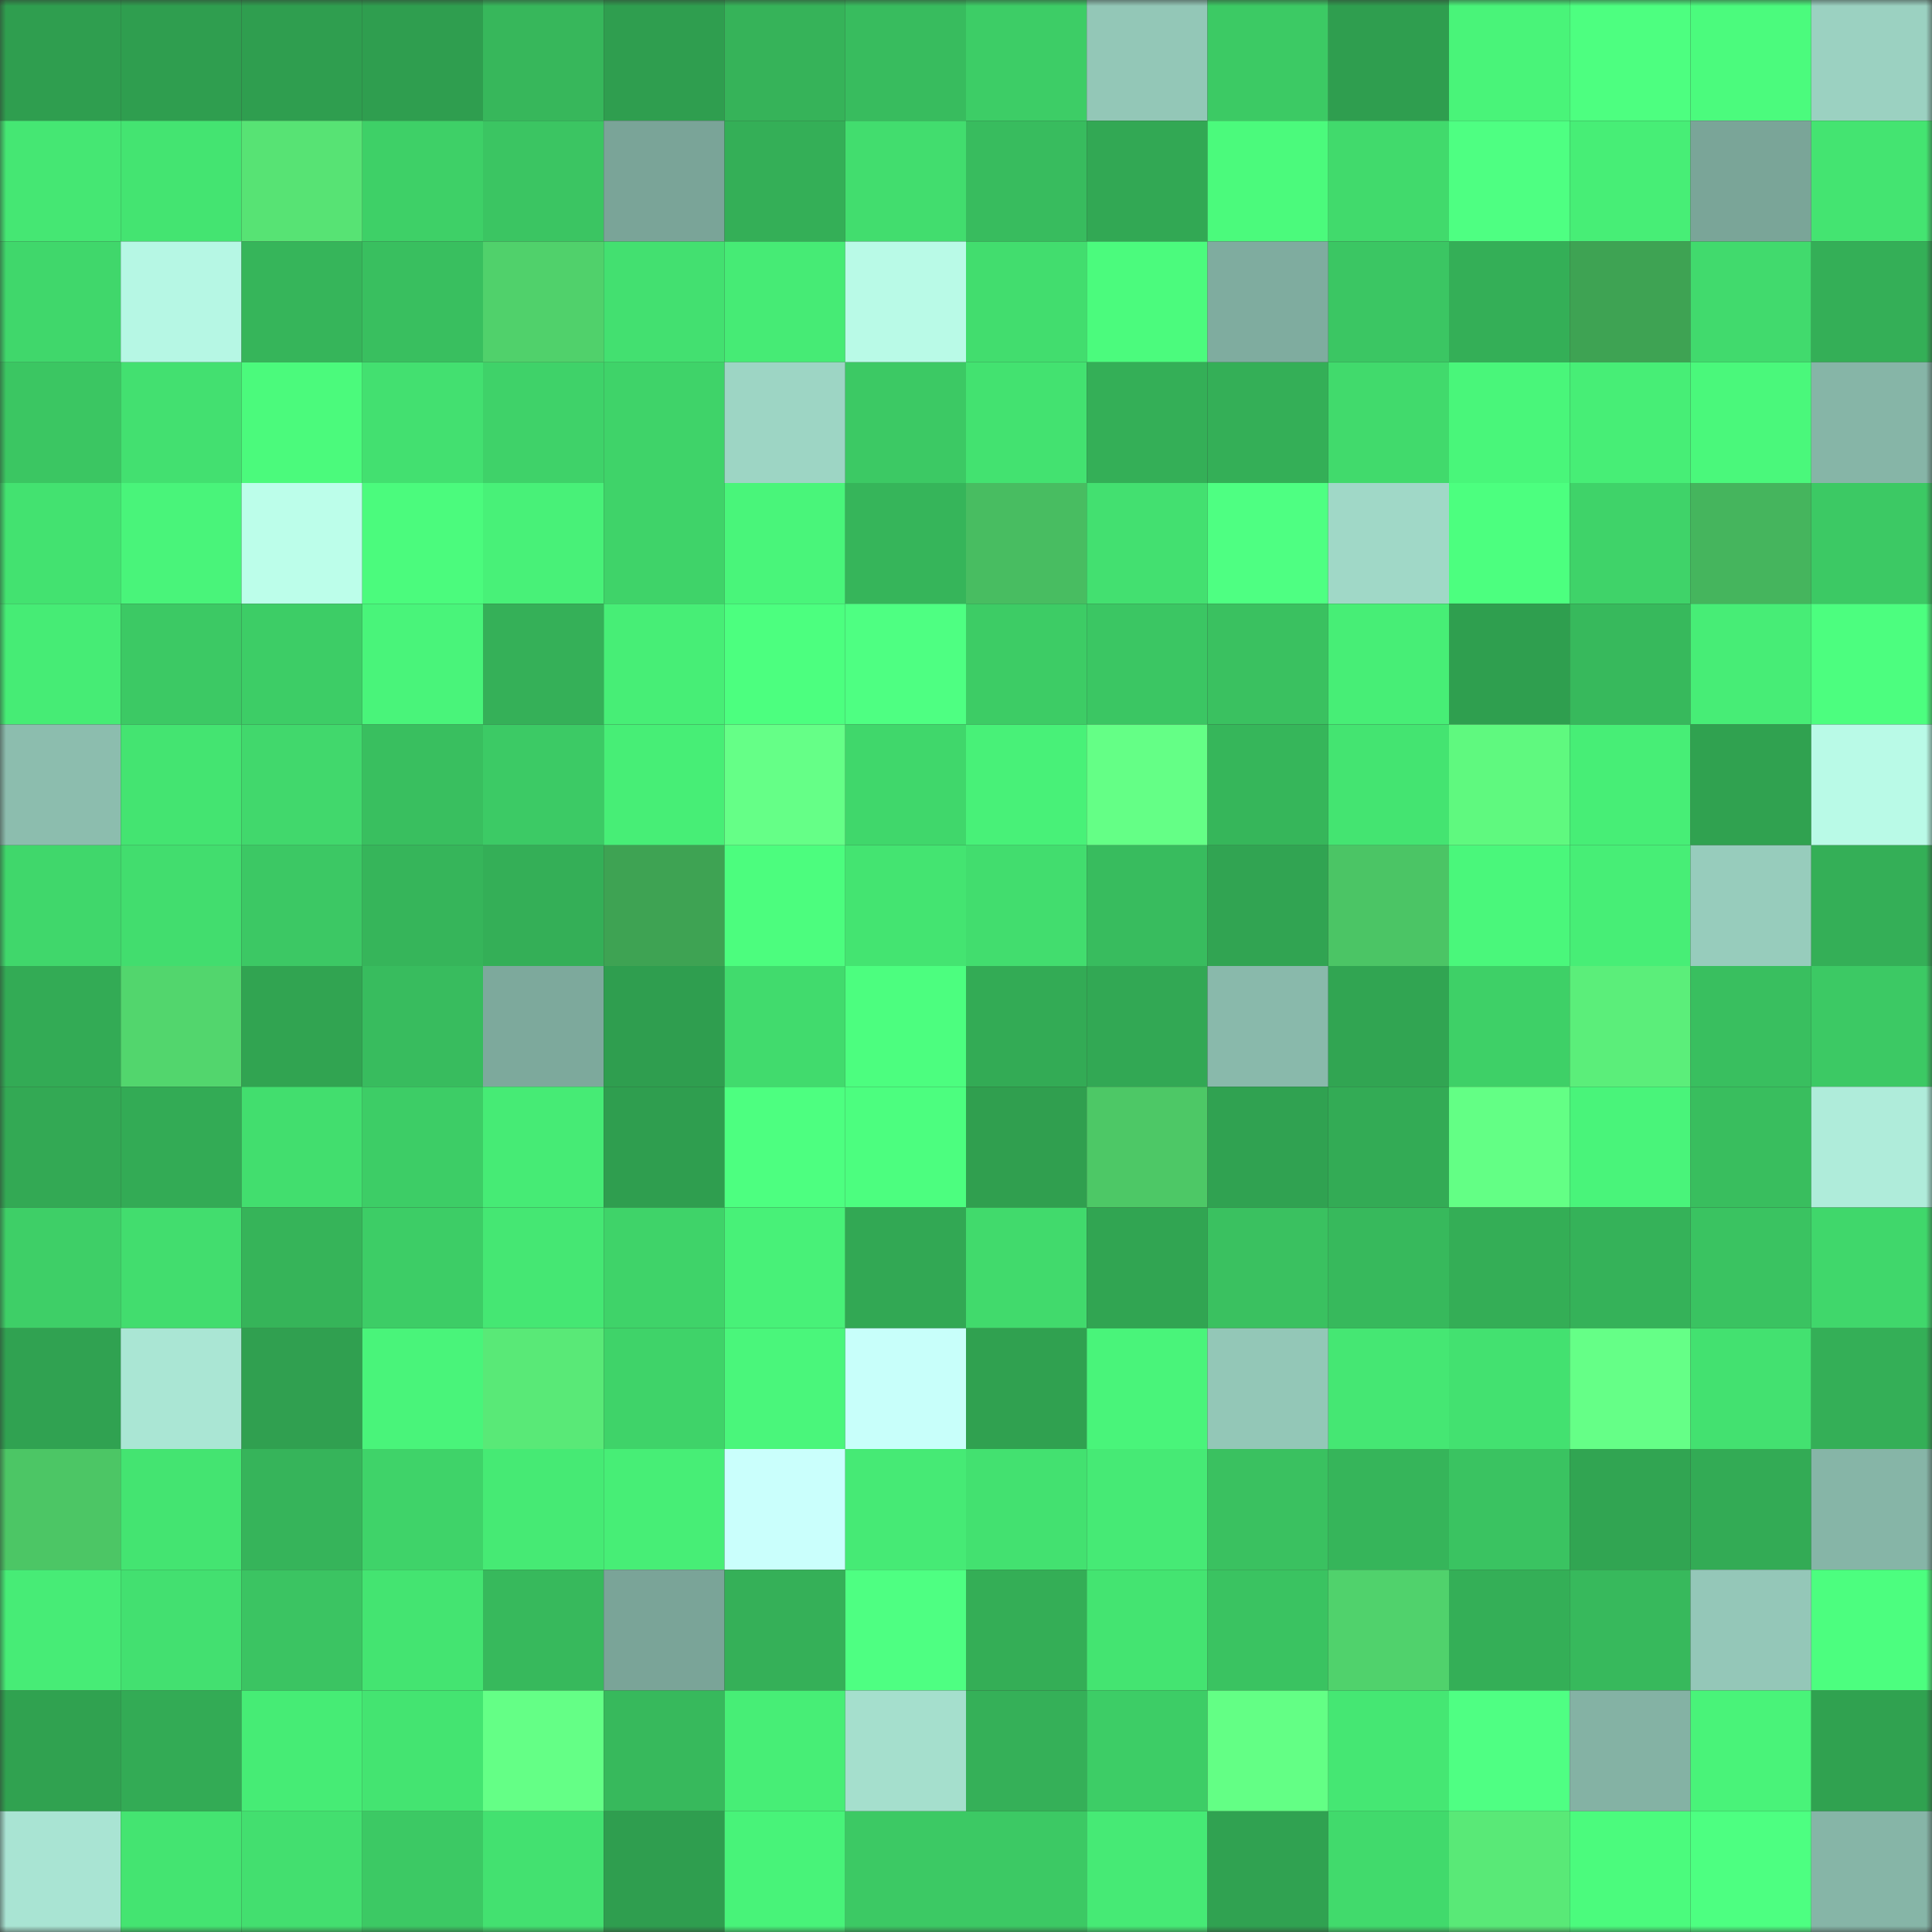 <svg viewBox="0 0 160 160" fill="none" role="img" xmlns="http://www.w3.org/2000/svg" width="240" height="240" name="lens%2Cbambisko.lens"><rect x="0" y="0" width="160" height="160" fill="#333333" stroke="none"/><mask id="1524177924" mask-type="alpha" maskUnits="userSpaceOnUse" x="0" y="0" width="160" height="160"><rect width="160" height="160" fill="#FFFFFF"></rect></mask><g mask="url(#1524177924)"><rect x="0" y="0" width="10" height="10" fill="#2f9e4f"></rect><rect x="10" y="0" width="10" height="10" fill="#2f9e4f"></rect><rect x="20" y="0" width="10" height="10" fill="#2f9e4f"></rect><rect x="30" y="0" width="10" height="10" fill="#2f9e4f"></rect><rect x="40" y="0" width="10" height="10" fill="#37b75b"></rect><rect x="50" y="0" width="10" height="10" fill="#2f9e4f"></rect><rect x="60" y="0" width="10" height="10" fill="#36b359"></rect><rect x="70" y="0" width="10" height="10" fill="#38bc5e"></rect><rect x="80" y="0" width="10" height="10" fill="#3dcd66"></rect><rect x="90" y="0" width="10" height="10" fill="#93c7b7"></rect><rect x="100" y="0" width="10" height="10" fill="#3cca64"></rect><rect x="110" y="0" width="10" height="10" fill="#2f9e4f"></rect><rect x="120" y="0" width="10" height="10" fill="#49f479"></rect><rect x="130" y="0" width="10" height="10" fill="#4dff80"></rect><rect x="140" y="0" width="10" height="10" fill="#4bfb7d"></rect><rect x="150" y="0" width="10" height="10" fill="#9bd1c1"></rect><rect x="0" y="10" width="10" height="10" fill="#45e773"></rect><rect x="10" y="10" width="10" height="10" fill="#44e471"></rect><rect x="20" y="10" width="10" height="10" fill="#57e374"></rect><rect x="30" y="10" width="10" height="10" fill="#3ed067"></rect><rect x="40" y="10" width="10" height="10" fill="#3bc562"></rect><rect x="50" y="10" width="10" height="10" fill="#7aa498"></rect><rect x="60" y="10" width="10" height="10" fill="#34af57"></rect><rect x="70" y="10" width="10" height="10" fill="#42dd6e"></rect><rect x="80" y="10" width="10" height="10" fill="#38bc5e"></rect><rect x="90" y="10" width="10" height="10" fill="#32a854"></rect><rect x="100" y="10" width="10" height="10" fill="#4bfa7c"></rect><rect x="110" y="10" width="10" height="10" fill="#41da6c"></rect><rect x="120" y="10" width="10" height="10" fill="#4eff82"></rect><rect x="130" y="10" width="10" height="10" fill="#47ee76"></rect><rect x="140" y="10" width="10" height="10" fill="#7aa598"></rect><rect x="150" y="10" width="10" height="10" fill="#44e471"></rect><rect x="0" y="20" width="10" height="10" fill="#40d76b"></rect><rect x="10" y="20" width="10" height="10" fill="#b6f7e4"></rect><rect x="20" y="20" width="10" height="10" fill="#36b55a"></rect><rect x="30" y="20" width="10" height="10" fill="#39bf5f"></rect><rect x="40" y="20" width="10" height="10" fill="#50d16b"></rect><rect x="50" y="20" width="10" height="10" fill="#43e070"></rect><rect x="60" y="20" width="10" height="10" fill="#46eb75"></rect><rect x="70" y="20" width="10" height="10" fill="#b9fae7"></rect><rect x="80" y="20" width="10" height="10" fill="#42dd6e"></rect><rect x="90" y="20" width="10" height="10" fill="#4bfb7d"></rect><rect x="100" y="20" width="10" height="10" fill="#7fac9f"></rect><rect x="110" y="20" width="10" height="10" fill="#3bc663"></rect><rect x="120" y="20" width="10" height="10" fill="#34af57"></rect><rect x="130" y="20" width="10" height="10" fill="#3ea353"></rect><rect x="140" y="20" width="10" height="10" fill="#41da6d"></rect><rect x="150" y="20" width="10" height="10" fill="#34af57"></rect><rect x="0" y="30" width="10" height="10" fill="#3bc662"></rect><rect x="10" y="30" width="10" height="10" fill="#43e070"></rect><rect x="20" y="30" width="10" height="10" fill="#4bfa7c"></rect><rect x="30" y="30" width="10" height="10" fill="#43e070"></rect><rect x="40" y="30" width="10" height="10" fill="#3fd269"></rect><rect x="50" y="30" width="10" height="10" fill="#3fd369"></rect><rect x="60" y="30" width="10" height="10" fill="#9dd5c4"></rect><rect x="70" y="30" width="10" height="10" fill="#3cc964"></rect><rect x="80" y="30" width="10" height="10" fill="#43e270"></rect><rect x="90" y="30" width="10" height="10" fill="#34af57"></rect><rect x="100" y="30" width="10" height="10" fill="#34af57"></rect><rect x="110" y="30" width="10" height="10" fill="#41da6c"></rect><rect x="120" y="30" width="10" height="10" fill="#49f67a"></rect><rect x="130" y="30" width="10" height="10" fill="#47ee76"></rect><rect x="140" y="30" width="10" height="10" fill="#4af87b"></rect><rect x="150" y="30" width="10" height="10" fill="#86b5a7"></rect><rect x="0" y="40" width="10" height="10" fill="#43e270"></rect><rect x="10" y="40" width="10" height="10" fill="#49f47a"></rect><rect x="20" y="40" width="10" height="10" fill="#bcfeea"></rect><rect x="30" y="40" width="10" height="10" fill="#4bfb7d"></rect><rect x="40" y="40" width="10" height="10" fill="#48f178"></rect><rect x="50" y="40" width="10" height="10" fill="#3fd369"></rect><rect x="60" y="40" width="10" height="10" fill="#49f57a"></rect><rect x="70" y="40" width="10" height="10" fill="#36b55a"></rect><rect x="80" y="40" width="10" height="10" fill="#48bd61"></rect><rect x="90" y="40" width="10" height="10" fill="#43e070"></rect><rect x="100" y="40" width="10" height="10" fill="#4eff82"></rect><rect x="110" y="40" width="10" height="10" fill="#a0d8c7"></rect><rect x="120" y="40" width="10" height="10" fill="#4cff7f"></rect><rect x="130" y="40" width="10" height="10" fill="#3fd369"></rect><rect x="140" y="40" width="10" height="10" fill="#45b55d"></rect><rect x="150" y="40" width="10" height="10" fill="#3cc964"></rect><rect x="0" y="50" width="10" height="10" fill="#46ec75"></rect><rect x="10" y="50" width="10" height="10" fill="#3cc964"></rect><rect x="20" y="50" width="10" height="10" fill="#3dcd66"></rect><rect x="30" y="50" width="10" height="10" fill="#49f47a"></rect><rect x="40" y="50" width="10" height="10" fill="#35b058"></rect><rect x="50" y="50" width="10" height="10" fill="#47ee76"></rect><rect x="60" y="50" width="10" height="10" fill="#4cff7f"></rect><rect x="70" y="50" width="10" height="10" fill="#4eff82"></rect><rect x="80" y="50" width="10" height="10" fill="#3dcc65"></rect><rect x="90" y="50" width="10" height="10" fill="#3bc663"></rect><rect x="100" y="50" width="10" height="10" fill="#3ac160"></rect><rect x="110" y="50" width="10" height="10" fill="#47ee76"></rect><rect x="120" y="50" width="10" height="10" fill="#2f9f4f"></rect><rect x="130" y="50" width="10" height="10" fill="#37b95c"></rect><rect x="140" y="50" width="10" height="10" fill="#47ed76"></rect><rect x="150" y="50" width="10" height="10" fill="#4cfe7f"></rect><rect x="0" y="60" width="10" height="10" fill="#8cbdae"></rect><rect x="10" y="60" width="10" height="10" fill="#44e471"></rect><rect x="20" y="60" width="10" height="10" fill="#41d86c"></rect><rect x="30" y="60" width="10" height="10" fill="#39bf5f"></rect><rect x="40" y="60" width="10" height="10" fill="#3cca65"></rect><rect x="50" y="60" width="10" height="10" fill="#47ee76"></rect><rect x="60" y="60" width="10" height="10" fill="#65ff87"></rect><rect x="70" y="60" width="10" height="10" fill="#40d76b"></rect><rect x="80" y="60" width="10" height="10" fill="#48f178"></rect><rect x="90" y="60" width="10" height="10" fill="#64ff86"></rect><rect x="100" y="60" width="10" height="10" fill="#36b65a"></rect><rect x="110" y="60" width="10" height="10" fill="#44e471"></rect><rect x="120" y="60" width="10" height="10" fill="#5ff97f"></rect><rect x="130" y="60" width="10" height="10" fill="#47ee76"></rect><rect x="140" y="60" width="10" height="10" fill="#30a250"></rect><rect x="150" y="60" width="10" height="10" fill="#b9fae7"></rect><rect x="0" y="70" width="10" height="10" fill="#40d76b"></rect><rect x="10" y="70" width="10" height="10" fill="#42dd6e"></rect><rect x="20" y="70" width="10" height="10" fill="#3cc864"></rect><rect x="30" y="70" width="10" height="10" fill="#36b55a"></rect><rect x="40" y="70" width="10" height="10" fill="#34af57"></rect><rect x="50" y="70" width="10" height="10" fill="#3ea353"></rect><rect x="60" y="70" width="10" height="10" fill="#4cfd7e"></rect><rect x="70" y="70" width="10" height="10" fill="#44e471"></rect><rect x="80" y="70" width="10" height="10" fill="#42dd6e"></rect><rect x="90" y="70" width="10" height="10" fill="#38bc5e"></rect><rect x="100" y="70" width="10" height="10" fill="#31a452"></rect><rect x="110" y="70" width="10" height="10" fill="#4bc565"></rect><rect x="120" y="70" width="10" height="10" fill="#4af77b"></rect><rect x="130" y="70" width="10" height="10" fill="#47ee76"></rect><rect x="140" y="70" width="10" height="10" fill="#97ccbc"></rect><rect x="150" y="70" width="10" height="10" fill="#34af57"></rect><rect x="0" y="80" width="10" height="10" fill="#33ab55"></rect><rect x="10" y="80" width="10" height="10" fill="#52d66d"></rect><rect x="20" y="80" width="10" height="10" fill="#31a451"></rect><rect x="30" y="80" width="10" height="10" fill="#38bc5e"></rect><rect x="40" y="80" width="10" height="10" fill="#7da99c"></rect><rect x="50" y="80" width="10" height="10" fill="#2f9e4f"></rect><rect x="60" y="80" width="10" height="10" fill="#41db6d"></rect><rect x="70" y="80" width="10" height="10" fill="#4cfe7f"></rect><rect x="80" y="80" width="10" height="10" fill="#33ab55"></rect><rect x="90" y="80" width="10" height="10" fill="#32a854"></rect><rect x="100" y="80" width="10" height="10" fill="#89b9ab"></rect><rect x="110" y="80" width="10" height="10" fill="#31a552"></rect><rect x="120" y="80" width="10" height="10" fill="#3ed067"></rect><rect x="130" y="80" width="10" height="10" fill="#5bee7a"></rect><rect x="140" y="80" width="10" height="10" fill="#39bf5f"></rect><rect x="150" y="80" width="10" height="10" fill="#3cc964"></rect><rect x="0" y="90" width="10" height="10" fill="#33a954"></rect><rect x="10" y="90" width="10" height="10" fill="#33ab55"></rect><rect x="20" y="90" width="10" height="10" fill="#42de6e"></rect><rect x="30" y="90" width="10" height="10" fill="#3dcd66"></rect><rect x="40" y="90" width="10" height="10" fill="#46eb75"></rect><rect x="50" y="90" width="10" height="10" fill="#2f9e4f"></rect><rect x="60" y="90" width="10" height="10" fill="#4dff80"></rect><rect x="70" y="90" width="10" height="10" fill="#4cfe7f"></rect><rect x="80" y="90" width="10" height="10" fill="#309f4f"></rect><rect x="90" y="90" width="10" height="10" fill="#4dc866"></rect><rect x="100" y="90" width="10" height="10" fill="#30a251"></rect><rect x="110" y="90" width="10" height="10" fill="#33ab55"></rect><rect x="120" y="90" width="10" height="10" fill="#63ff85"></rect><rect x="130" y="90" width="10" height="10" fill="#49f47a"></rect><rect x="140" y="90" width="10" height="10" fill="#39be5e"></rect><rect x="150" y="90" width="10" height="10" fill="#afecda"></rect><rect x="0" y="100" width="10" height="10" fill="#3ecf67"></rect><rect x="10" y="100" width="10" height="10" fill="#42dd6e"></rect><rect x="20" y="100" width="10" height="10" fill="#36b459"></rect><rect x="30" y="100" width="10" height="10" fill="#3dcd66"></rect><rect x="40" y="100" width="10" height="10" fill="#45e773"></rect><rect x="50" y="100" width="10" height="10" fill="#3fd369"></rect><rect x="60" y="100" width="10" height="10" fill="#48f178"></rect><rect x="70" y="100" width="10" height="10" fill="#32a854"></rect><rect x="80" y="100" width="10" height="10" fill="#41da6c"></rect><rect x="90" y="100" width="10" height="10" fill="#31a552"></rect><rect x="100" y="100" width="10" height="10" fill="#3ac160"></rect><rect x="110" y="100" width="10" height="10" fill="#37b95c"></rect><rect x="120" y="100" width="10" height="10" fill="#34ae56"></rect><rect x="130" y="100" width="10" height="10" fill="#35b259"></rect><rect x="140" y="100" width="10" height="10" fill="#3ac361"></rect><rect x="150" y="100" width="10" height="10" fill="#40d76b"></rect><rect x="0" y="110" width="10" height="10" fill="#30a251"></rect><rect x="10" y="110" width="10" height="10" fill="#aae6d4"></rect><rect x="20" y="110" width="10" height="10" fill="#30a050"></rect><rect x="30" y="110" width="10" height="10" fill="#49f47a"></rect><rect x="40" y="110" width="10" height="10" fill="#59e977"></rect><rect x="50" y="110" width="10" height="10" fill="#3fd369"></rect><rect x="60" y="110" width="10" height="10" fill="#4af67b"></rect><rect x="70" y="110" width="10" height="10" fill="#c8fffa"></rect><rect x="80" y="110" width="10" height="10" fill="#30a150"></rect><rect x="90" y="110" width="10" height="10" fill="#49f47a"></rect><rect x="100" y="110" width="10" height="10" fill="#93c7b7"></rect><rect x="110" y="110" width="10" height="10" fill="#45e773"></rect><rect x="120" y="110" width="10" height="10" fill="#43e170"></rect><rect x="130" y="110" width="10" height="10" fill="#65ff87"></rect><rect x="140" y="110" width="10" height="10" fill="#43e170"></rect><rect x="150" y="110" width="10" height="10" fill="#34af57"></rect><rect x="0" y="120" width="10" height="10" fill="#4cc665"></rect><rect x="10" y="120" width="10" height="10" fill="#44e471"></rect><rect x="20" y="120" width="10" height="10" fill="#36b45a"></rect><rect x="30" y="120" width="10" height="10" fill="#3fd369"></rect><rect x="40" y="120" width="10" height="10" fill="#46ea74"></rect><rect x="50" y="120" width="10" height="10" fill="#47ee76"></rect><rect x="60" y="120" width="10" height="10" fill="#cafffc"></rect><rect x="70" y="120" width="10" height="10" fill="#46ea75"></rect><rect x="80" y="120" width="10" height="10" fill="#43e170"></rect><rect x="90" y="120" width="10" height="10" fill="#46ea75"></rect><rect x="100" y="120" width="10" height="10" fill="#3ac160"></rect><rect x="110" y="120" width="10" height="10" fill="#36b55a"></rect><rect x="120" y="120" width="10" height="10" fill="#3ac361"></rect><rect x="130" y="120" width="10" height="10" fill="#31a552"></rect><rect x="140" y="120" width="10" height="10" fill="#33ab55"></rect><rect x="150" y="120" width="10" height="10" fill="#86b5a7"></rect><rect x="0" y="130" width="10" height="10" fill="#47ec76"></rect><rect x="10" y="130" width="10" height="10" fill="#43e070"></rect><rect x="20" y="130" width="10" height="10" fill="#3bc462"></rect><rect x="30" y="130" width="10" height="10" fill="#44e471"></rect><rect x="40" y="130" width="10" height="10" fill="#37b95c"></rect><rect x="50" y="130" width="10" height="10" fill="#7aa498"></rect><rect x="60" y="130" width="10" height="10" fill="#35b058"></rect><rect x="70" y="130" width="10" height="10" fill="#4eff82"></rect><rect x="80" y="130" width="10" height="10" fill="#34ae56"></rect><rect x="90" y="130" width="10" height="10" fill="#44e471"></rect><rect x="100" y="130" width="10" height="10" fill="#3ac361"></rect><rect x="110" y="130" width="10" height="10" fill="#50d26c"></rect><rect x="120" y="130" width="10" height="10" fill="#34af57"></rect><rect x="130" y="130" width="10" height="10" fill="#37b95c"></rect><rect x="140" y="130" width="10" height="10" fill="#94c7b8"></rect><rect x="150" y="130" width="10" height="10" fill="#4cfe7f"></rect><rect x="0" y="140" width="10" height="10" fill="#30a250"></rect><rect x="10" y="140" width="10" height="10" fill="#33ab55"></rect><rect x="20" y="140" width="10" height="10" fill="#46ec75"></rect><rect x="30" y="140" width="10" height="10" fill="#44e471"></rect><rect x="40" y="140" width="10" height="10" fill="#64ff86"></rect><rect x="50" y="140" width="10" height="10" fill="#37b95c"></rect><rect x="60" y="140" width="10" height="10" fill="#47ee76"></rect><rect x="70" y="140" width="10" height="10" fill="#a5dfcd"></rect><rect x="80" y="140" width="10" height="10" fill="#35b058"></rect><rect x="90" y="140" width="10" height="10" fill="#3dcd66"></rect><rect x="100" y="140" width="10" height="10" fill="#63ff85"></rect><rect x="110" y="140" width="10" height="10" fill="#45e773"></rect><rect x="120" y="140" width="10" height="10" fill="#4fff83"></rect><rect x="130" y="140" width="10" height="10" fill="#84b2a4"></rect><rect x="140" y="140" width="10" height="10" fill="#49f379"></rect><rect x="150" y="140" width="10" height="10" fill="#30a250"></rect><rect x="0" y="150" width="10" height="10" fill="#a9e4d3"></rect><rect x="10" y="150" width="10" height="10" fill="#44e471"></rect><rect x="20" y="150" width="10" height="10" fill="#43df6f"></rect><rect x="30" y="150" width="10" height="10" fill="#3cc964"></rect><rect x="40" y="150" width="10" height="10" fill="#43e170"></rect><rect x="50" y="150" width="10" height="10" fill="#2f9e4f"></rect><rect x="60" y="150" width="10" height="10" fill="#48f379"></rect><rect x="70" y="150" width="10" height="10" fill="#3cc964"></rect><rect x="80" y="150" width="10" height="10" fill="#3cc964"></rect><rect x="90" y="150" width="10" height="10" fill="#46ea75"></rect><rect x="100" y="150" width="10" height="10" fill="#30a251"></rect><rect x="110" y="150" width="10" height="10" fill="#41da6c"></rect><rect x="120" y="150" width="10" height="10" fill="#59e977"></rect><rect x="130" y="150" width="10" height="10" fill="#4bfb7d"></rect><rect x="140" y="150" width="10" height="10" fill="#4dff81"></rect><rect x="150" y="150" width="10" height="10" fill="#86b5a7"></rect></g></svg>